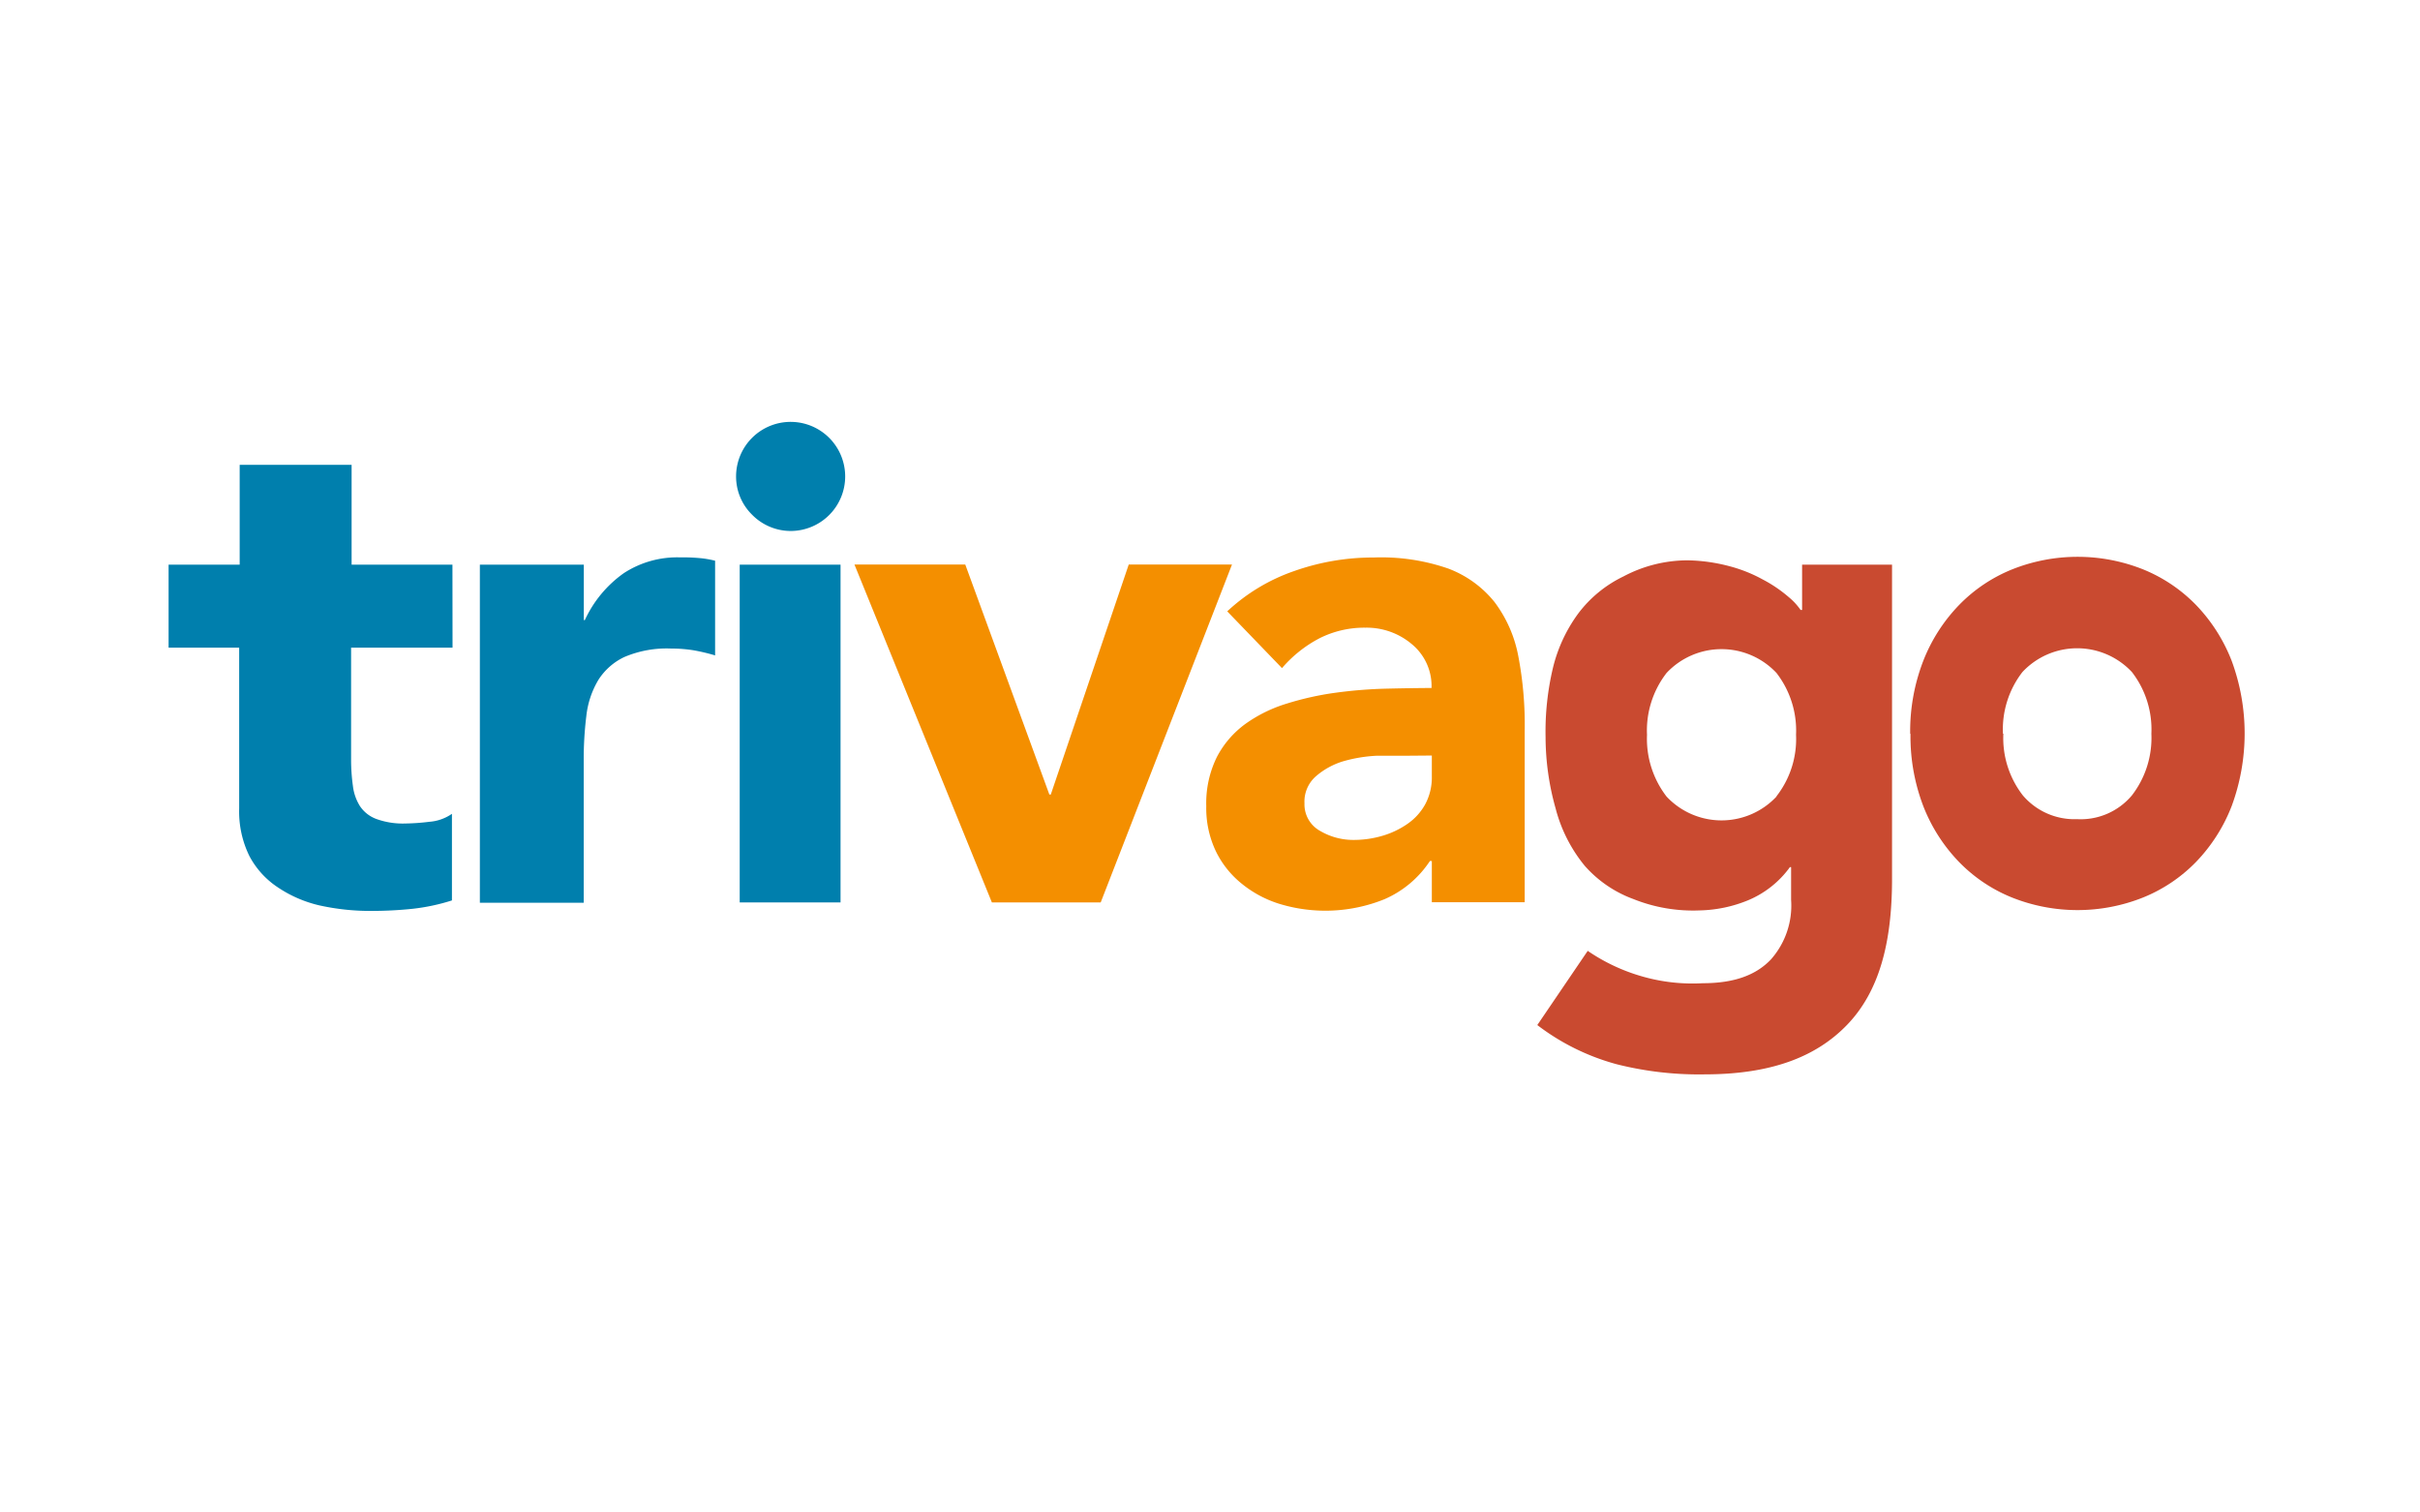 <?xml version="1.0" encoding="UTF-8"?> <svg xmlns="http://www.w3.org/2000/svg" id="Layer_1" data-name="Layer 1" viewBox="0 0 240 150"><defs><style>.cls-1{fill:#f48f00;}.cls-2{fill:#007fad;}.cls-3{fill:#c94a30;}</style></defs><title>1</title><polygon class="cls-1" points="84.74 55.99 95.73 55.99 104.07 78.8 104.21 78.8 111.94 55.99 122.18 55.99 109.16 89.5 98.37 89.5 84.74 55.99"></polygon><path class="cls-2" d="M44.88,64.23H34.82v11.2A18.69,18.69,0,0,0,35,77.95a4.81,4.81,0,0,0,.7,2,3.34,3.34,0,0,0,1.62,1.27,7.7,7.7,0,0,0,2.88.45,21.28,21.28,0,0,0,2.38-.17,4.49,4.49,0,0,0,2.24-.79v8.59a20.16,20.16,0,0,1-3.91.83,39.11,39.11,0,0,1-4,.21,23.22,23.22,0,0,1-5.24-.55A12.4,12.4,0,0,1,27.55,88a8.45,8.45,0,0,1-2.83-3.13,10,10,0,0,1-1-4.67V64.23h-7V56h7.05V46.1h11.1V56h10Z"></path><path class="cls-2" d="M47.59,56H57.9v5.5H58a11.67,11.67,0,0,1,3.87-4.66,9.68,9.68,0,0,1,5.63-1.56,16.53,16.53,0,0,1,1.78.06,9.75,9.75,0,0,1,1.64.27V65a18.66,18.66,0,0,0-2.15-.51,13.81,13.81,0,0,0-2.21-.17,10.71,10.71,0,0,0-4.62.83,6.16,6.16,0,0,0-2.61,2.3A8.82,8.82,0,0,0,58.15,71a34.91,34.91,0,0,0-.26,4.53v14H47.59V56Z"></path><path class="cls-2" d="M73.36,56h10V89.5h-10ZM73,47.17a5.41,5.41,0,1,1,5.4,5.49,5.38,5.38,0,0,1-3.81-1.61A5.31,5.31,0,0,1,73,47.19"></path><path class="cls-1" d="M139.45,74.95c-.77,0-1.75,0-2.91,0a14.54,14.54,0,0,0-3.33.55A7.37,7.37,0,0,0,130.49,77a3.33,3.33,0,0,0-1.12,2.67,3,3,0,0,0,1.56,2.74,6.47,6.47,0,0,0,3.26.89,10.06,10.06,0,0,0,2.91-.41,8.53,8.53,0,0,0,2.48-1.18,5.69,5.69,0,0,0,1.75-1.92A5.62,5.62,0,0,0,142,77V74.93ZM142,85.39h-.19a10.31,10.31,0,0,1-4.51,3.79,15.63,15.63,0,0,1-10.38.47,11.14,11.14,0,0,1-3.76-2,9.41,9.41,0,0,1-2.58-3.23,9.93,9.93,0,0,1-.95-4.46,10.34,10.34,0,0,1,1.05-4.88,9.47,9.47,0,0,1,2.85-3.3,14.08,14.08,0,0,1,4.08-2,29.62,29.62,0,0,1,4.78-1.07,45.81,45.81,0,0,1,5-.41q2.48-.06,4.58-.07A5.38,5.38,0,0,0,140,63.87a6.93,6.93,0,0,0-4.58-1.62,9.87,9.87,0,0,0-4.58,1.06,12.56,12.56,0,0,0-3.7,2.95l-5.43-5.63a18.59,18.59,0,0,1,6.65-4,23.45,23.45,0,0,1,7.87-1.34,20.33,20.33,0,0,1,7.38,1.09,10.73,10.73,0,0,1,4.61,3.33,12.85,12.85,0,0,1,2.36,5.39,36.13,36.13,0,0,1,.63,7.38v17H142V85.35Z"></path><path class="cls-3" d="M198.68,72.77a9.27,9.27,0,0,0,1.93,6.11A6.73,6.73,0,0,0,206,81.24a6.63,6.63,0,0,0,5.43-2.36,9.33,9.33,0,0,0,1.93-6.11,9.29,9.29,0,0,0-1.93-6.12,7.43,7.43,0,0,0-10.86,0,9.29,9.29,0,0,0-1.93,6.12m-9.2,0a19.37,19.37,0,0,1,1.29-7.21A16.7,16.7,0,0,1,194.29,60a15.35,15.35,0,0,1,5.28-3.54,17.55,17.55,0,0,1,12.95,0A15.38,15.38,0,0,1,217.79,60a16.67,16.67,0,0,1,3.53,5.53,20.8,20.8,0,0,1,0,14.42,16.64,16.64,0,0,1-3.53,5.53,15.33,15.33,0,0,1-5.28,3.54,17.55,17.55,0,0,1-12.95,0,15.29,15.29,0,0,1-5.28-3.54A16.66,16.66,0,0,1,190.76,80a19.35,19.35,0,0,1-1.29-7.21"></path><path class="cls-3" d="M178.72,56v4.49h-.15a6.27,6.27,0,0,0-1.16-1.26,13.55,13.55,0,0,0-2.61-1.77,14.36,14.36,0,0,0-3.26-1.3,17.14,17.14,0,0,0-4.2-.59A13.59,13.59,0,0,0,161,57.17a12.26,12.26,0,0,0-4.47,3.66A15.09,15.09,0,0,0,154,66.28a27.38,27.38,0,0,0-.72,6.83,26.22,26.22,0,0,0,1,7.08,14.81,14.81,0,0,0,2.88,5.67,11.86,11.86,0,0,0,4.82,3.3,15.9,15.9,0,0,0,6.57,1.13,13.35,13.35,0,0,0,4.8-1A9.75,9.75,0,0,0,177.51,86h.12v3.25a8.05,8.05,0,0,1-2,5.9c-1.47,1.55-3.63,2.36-6.76,2.36a18.06,18.06,0,0,1-5.52-.54,18.58,18.58,0,0,1-5.89-2.67l-5,7.36a22.71,22.71,0,0,0,7.89,3.89,33.34,33.34,0,0,0,8.69,1c6.44,0,11-1.64,14.16-4.93s4.44-8.1,4.44-14.44V56Zm-2.54,23a7.47,7.47,0,0,1-10.9,0,9.39,9.39,0,0,1-1.94-6.13,9.3,9.3,0,0,1,1.94-6.13,7.47,7.47,0,0,1,10.9,0,9.34,9.34,0,0,1,1.94,6.13,9.23,9.23,0,0,1-1.94,6.1Z"></path></svg> 
